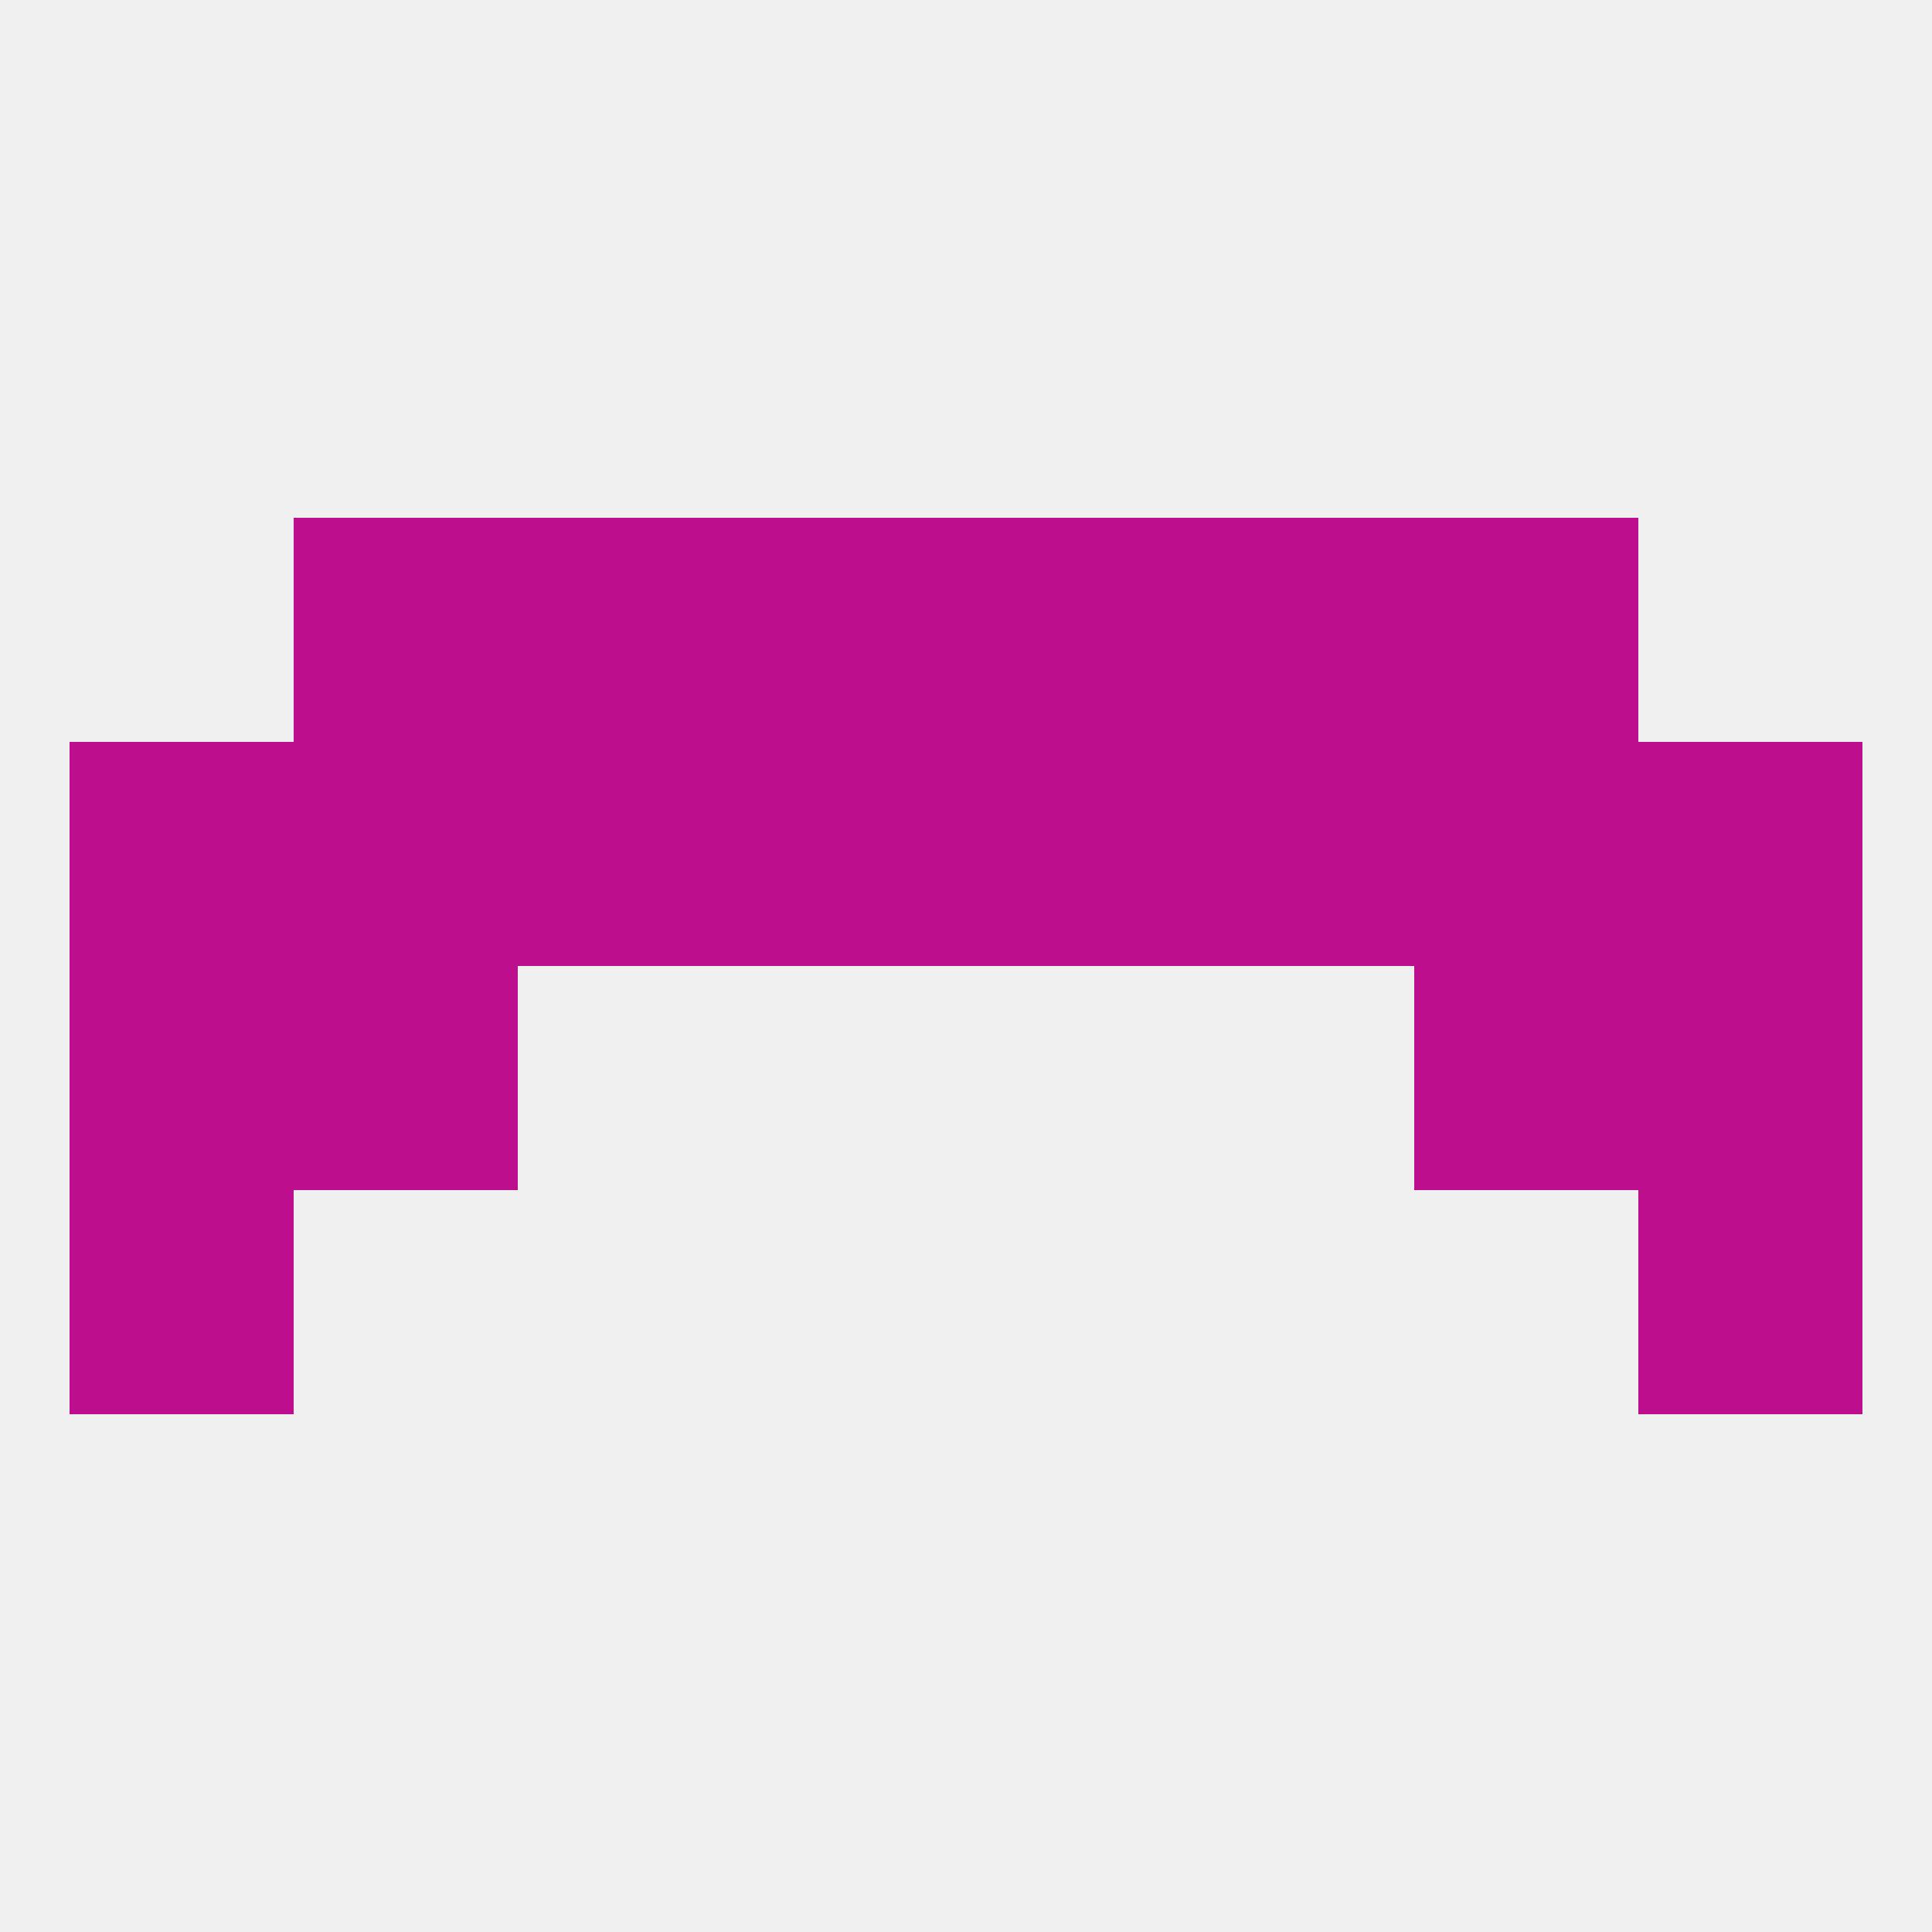 
<!--   <?xml version="1.0"?> -->
<svg version="1.1" baseprofile="full" xmlns="http://www.w3.org/2000/svg" xmlns:xlink="http://www.w3.org/1999/xlink" xmlns:ev="http://www.w3.org/2001/xml-events" width="250" height="250" viewBox="0 0 250 250" >
	<rect width="100%" height="100%" fill="rgba(240,240,240,255)"/>

	<rect x="38" y="125" width="29" height="29" fill="rgba(189,14,142,255)"/>
	<rect x="183" y="125" width="29" height="29" fill="rgba(189,14,142,255)"/>
	<rect x="9" y="125" width="29" height="29" fill="rgba(189,14,142,255)"/>
	<rect x="212" y="125" width="29" height="29" fill="rgba(189,14,142,255)"/>
	<rect x="154" y="96" width="29" height="29" fill="rgba(189,14,142,255)"/>
	<rect x="183" y="96" width="29" height="29" fill="rgba(189,14,142,255)"/>
	<rect x="212" y="96" width="29" height="29" fill="rgba(189,14,142,255)"/>
	<rect x="96" y="96" width="29" height="29" fill="rgba(189,14,142,255)"/>
	<rect x="67" y="96" width="29" height="29" fill="rgba(189,14,142,255)"/>
	<rect x="38" y="96" width="29" height="29" fill="rgba(189,14,142,255)"/>
	<rect x="9" y="96" width="29" height="29" fill="rgba(189,14,142,255)"/>
	<rect x="125" y="96" width="29" height="29" fill="rgba(189,14,142,255)"/>
	<rect x="38" y="67" width="29" height="29" fill="rgba(189,14,142,255)"/>
	<rect x="183" y="67" width="29" height="29" fill="rgba(189,14,142,255)"/>
	<rect x="96" y="67" width="29" height="29" fill="rgba(189,14,142,255)"/>
	<rect x="125" y="67" width="29" height="29" fill="rgba(189,14,142,255)"/>
	<rect x="67" y="67" width="29" height="29" fill="rgba(189,14,142,255)"/>
	<rect x="154" y="67" width="29" height="29" fill="rgba(189,14,142,255)"/>
	<rect x="9" y="154" width="29" height="29" fill="rgba(189,14,142,255)"/>
	<rect x="212" y="154" width="29" height="29" fill="rgba(189,14,142,255)"/>
</svg>